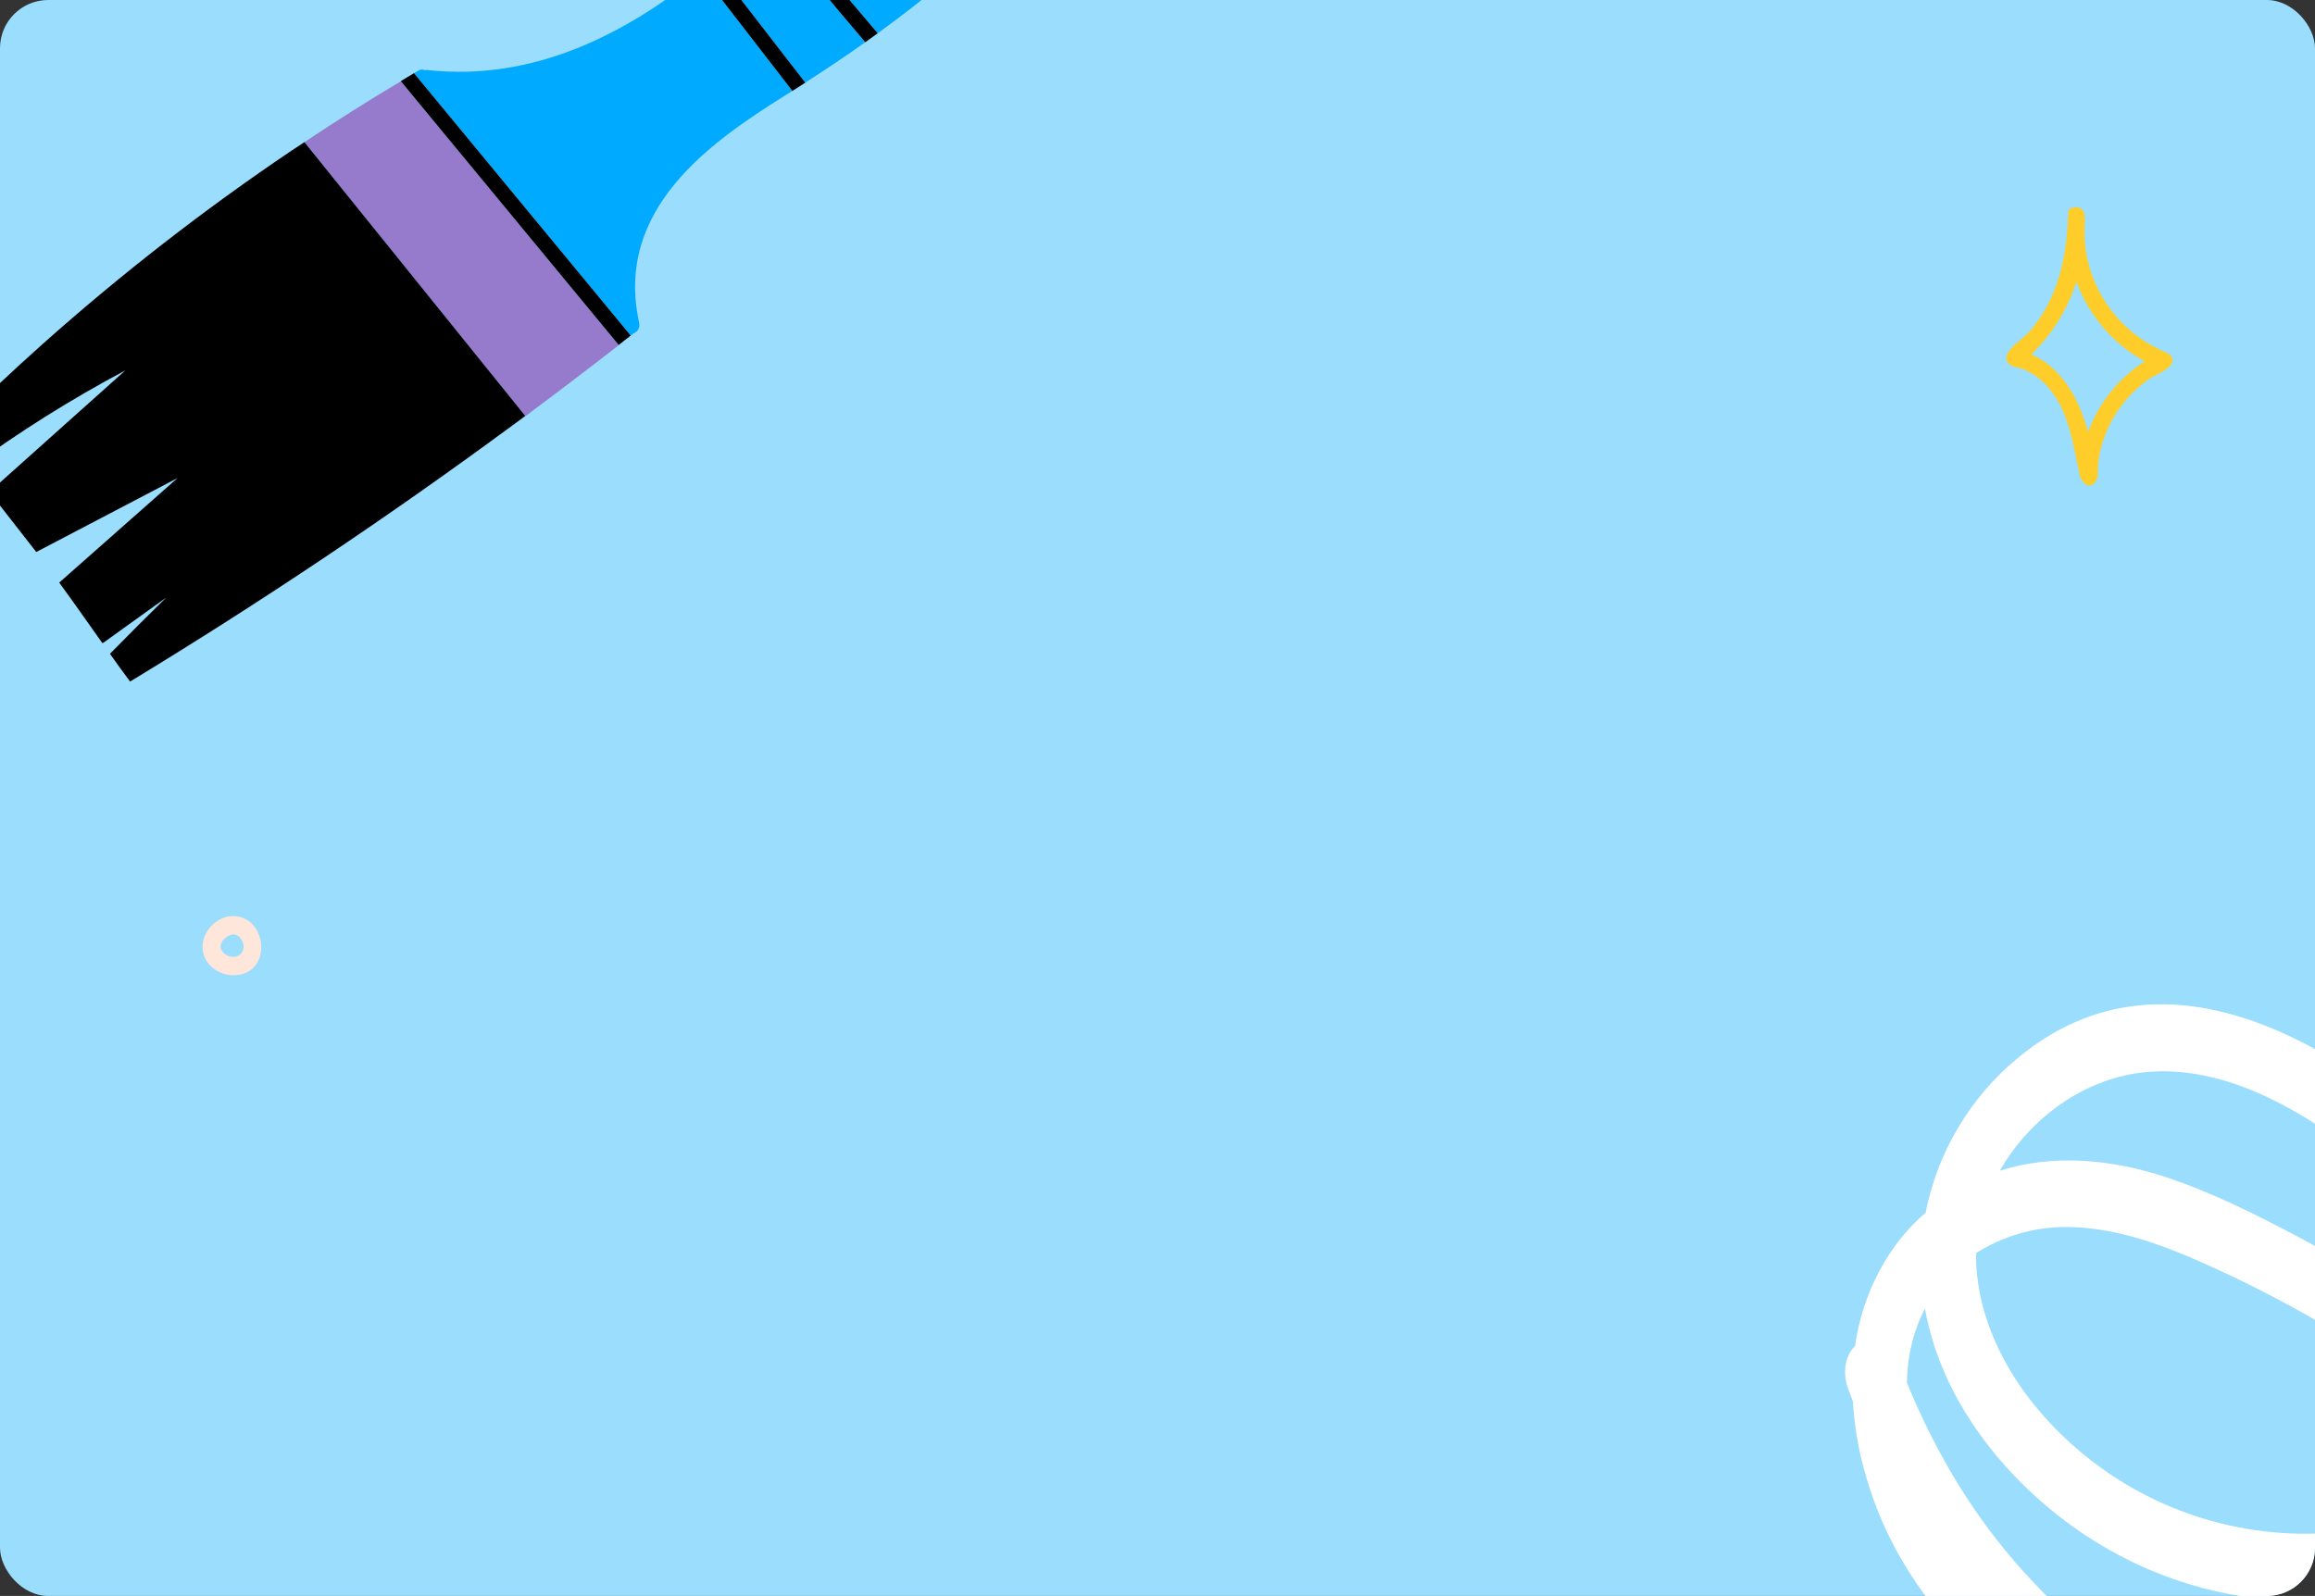 <?xml version="1.0" encoding="UTF-8"?> <svg xmlns="http://www.w3.org/2000/svg" width="480" height="331" viewBox="0 0 480 331" fill="none"><rect x="0" y="0" width="480" height="331" fill="#333333" stroke="none"/> <g clip-path="url(#clip0_245_244)"> <rect width="480" height="331" rx="10" fill="#9BDDFC"></rect> <path d="M418.286 219.492C408.453 227.662 401.732 238.975 399.254 251.526C398.626 252.073 398.004 252.637 397.397 253.228C390.855 259.567 386.133 268.837 384.677 278.881L384.652 279.114C382.463 281.251 382.048 284.861 383.171 287.962C383.498 288.837 383.824 289.711 384.168 290.588C384.564 296.991 385.819 303.312 387.9 309.379C394.147 328.025 407.236 342.657 421.651 351.886C428.027 355.961 434.917 359.167 442.14 361.42C444.725 362.987 447.342 364.491 450.011 365.823C464.199 373.207 479.895 377.222 495.883 377.556C511.142 377.776 527.154 374.362 539.481 362.494C552.424 350.045 554.944 328.597 546.194 311.962C544.508 308.777 542.566 305.734 540.388 302.864C540.785 301.782 540.926 300.623 540.798 299.478C540.67 298.333 540.278 297.234 539.652 296.267C539.1 275.157 527.666 257.97 514.959 245.042C489.349 219.063 450.442 192.712 418.286 219.492ZM428.055 254.48C437.01 254.428 445.66 257.183 454.033 260.731C462.343 264.306 470.455 268.328 478.332 272.778C486.58 277.38 494.664 282.363 502.585 287.725C509.418 292.346 516.291 297.072 522.627 302.665C507.554 314.48 488.427 319.845 469.422 317.589C450.417 315.333 433.077 305.639 421.187 290.623C414.642 282.32 409.517 271.227 409.744 259.885C415.221 256.4 421.567 254.527 428.055 254.48V254.48ZM446.202 348.309C428.317 337.131 413.55 321.599 403.278 303.16C400.307 297.864 397.67 292.387 395.384 286.759C395.428 283.965 395.787 281.185 396.454 278.472C397.059 276.012 397.955 273.634 399.124 271.387C402.62 290.834 415.861 306.482 429.389 316.322C456.274 335.875 491.183 337.073 519.587 320.622C520.606 320.025 521.621 319.393 522.629 318.743C522.127 319.69 521.591 320.624 521.059 321.534C504.644 348.896 471.701 355.836 446.202 348.309ZM538.55 342.117C533.926 355.069 520.025 360.722 509.215 362.695C501.288 364.047 493.194 364.087 485.255 362.814C496.27 360.029 506.483 354.706 515.082 347.271C523.646 339.894 531.37 329.992 535.753 318.376C539.709 325.456 541.622 333.622 538.581 342.146L538.55 342.117ZM488.776 239.231C501.189 248.751 514.533 260.252 522.448 275.664C524.696 279.965 526.339 284.557 527.328 289.31C520.033 283.111 512.05 277.932 504.488 272.983C495.601 267.162 486.501 261.839 477.251 256.913C468.159 252.078 458.89 247.41 449.29 244.202C437.947 240.423 425.824 239.258 414.645 242.813C421.179 231.391 432.417 223.953 443.634 222.502C459.732 220.416 475.53 229.102 488.776 239.231Z" fill="white"></path> <path d="M434.491 99.921C435.187 99.01 434.889 97.351 435.005 96.298C435.24 94.17 435.756 92.084 436.539 90.092C438.381 85.38 441.602 81.332 445.781 78.478C447.133 77.563 452.465 75.728 449.67 73.382C449.608 73.334 449.541 73.292 449.471 73.257C449.413 73.22 449.353 73.189 449.289 73.162C445.715 71.721 442.486 69.541 439.813 66.766C437.139 63.991 435.083 60.682 433.778 57.057C432.552 53.684 432.033 50.094 432.253 46.511C432.404 44.309 432.197 42.464 429.479 43.142C429.297 43.193 429.137 43.3 429.022 43.45C428.907 43.6 428.845 43.783 428.844 43.972C428.529 53.3 426.887 61.955 420.466 69.146C419.334 70.411 414.724 73.084 416.34 75.248C416.997 76.112 418.5 76.19 419.459 76.544C421.225 77.264 422.819 78.35 424.134 79.731C429.03 84.814 429.751 91.97 431.203 98.513C431.544 100.012 433.134 101.709 434.491 99.921ZM444.701 74.959C439.288 78.41 435.164 83.55 432.97 89.582C431.06 82.849 427.785 76.518 421.222 73.486C425.507 69.299 428.705 64.129 430.538 58.426C433.114 65.461 438.143 71.331 444.701 74.959V74.959Z" fill="#FFCD29"></path> <path d="M47.544 190.046H47.518C47.457 190.04 47.394 190.04 47.333 190.046C44.066 190.802 41.461 193.933 42.096 197.431C42.671 200.575 46.058 202.558 49.095 202.229C56.903 201.422 55.153 189.156 47.544 190.046ZM45.881 196.956C45.177 195.661 47.022 193.881 48.218 193.808C49.791 193.708 50.858 195.656 50.379 197.043C49.67 199.163 46.68 198.705 45.881 196.93V196.956Z" fill="#FFE6DA"></path> <path d="M181.992 6.899C184.863 4.818 187.691 2.687 190.471 0.476C198.938 -6.256 207.362 -13.399 214.564 -21.543C220.143 -27.846 224.274 -37.181 218.379 -46.68C217.23 -48.599 215.669 -50.263 213.844 -51.514C212.019 -52.765 209.991 -53.561 207.952 -53.828C203.543 -54.35 199.682 -52.597 196.268 -50.526C186.975 -44.812 178.944 -37.058 171.125 -29.537C167.583 -26.134 164.082 -22.681 160.537 -19.275C167.506 -10.38 174.658 -1.656 181.992 6.899ZM193.488 -34.733C194.867 -38.448 199.44 -40.04 203.275 -39.922C203.463 -39.913 203.653 -39.874 203.839 -39.808C204.114 -39.805 204.395 -39.728 204.656 -39.584C213.68 -34.726 206.86 -23.148 198.923 -25.796C195.263 -27.002 192.138 -31.111 193.488 -34.733Z" fill="#00AAFF"></path> <path d="M132.495 66.798C127.419 43.356 147.237 29.551 162.616 19.907C163.176 19.556 163.729 19.203 164.286 18.849L145.378 -5.601C129.928 6.91 110.763 16.927 88.713 14.534C88.489 14.509 88.268 14.515 88.056 14.553C87.842 14.455 87.616 14.409 87.398 14.419C87.181 14.43 86.979 14.497 86.81 14.615C86.489 14.802 86.172 14.994 85.848 15.185L130.788 69.608C130.929 69.491 131.07 69.374 131.215 69.255C131.268 69.218 131.318 69.177 131.363 69.132C131.81 68.986 132.167 68.674 132.374 68.249C132.58 67.823 132.623 67.311 132.495 66.798V66.798Z" fill="#00AAFF"></path> <path d="M179.407 8.757C172.175 0.312 165.127 -8.288 158.262 -17.042C154.861 -13.813 151.401 -10.649 147.812 -7.625L166.967 17.137C171.175 14.43 175.331 11.646 179.407 8.757Z" fill="#00AAFF"></path> <path d="M63.107 29.491L108.913 86.324C115.433 81.479 121.897 76.563 128.305 71.575L83.121 16.857C76.33 20.9 69.659 25.111 63.107 29.491Z" fill="#967ACC"></path> <path d="M83.096 16.826L128.28 71.544C129.113 70.897 129.949 70.247 130.778 69.595L85.837 15.172C84.928 15.727 84.005 16.286 83.096 16.826Z" fill="black"></path> <path d="M60.457 31.234C42.354 43.446 25.12 56.84 8.839 71.352C2.038 77.418 -4.586 83.675 -11.034 90.124C-11.096 90.185 -11.152 90.252 -11.201 90.325C-9.83 92.202 -8.449 94.063 -7.014 95.895L-6.151 96.994C4.034 89.518 14.767 82.781 25.988 76.822C16.593 85.23 7.199 93.636 -2.196 102.04C1.053 106.182 4.291 110.329 7.519 114.484L36.813 99.144C28.631 106.373 20.452 113.601 12.277 120.828C15.314 124.982 18.267 129.199 21.237 133.402C21.332 133.361 21.421 133.31 21.505 133.251C25.823 130.145 30.142 127.039 34.463 123.931C30.535 127.781 26.647 131.669 22.799 135.596C24.176 137.538 25.561 139.468 26.974 141.352C54.253 124.788 80.714 107.055 106.357 88.152L108.628 86.483L108.9 86.257L63.118 29.483C62.213 30.067 61.326 30.651 60.457 31.234Z" fill="black"></path> <path d="M179.408 8.757C180.273 8.144 181.135 7.525 181.993 6.899C174.65 -1.667 167.507 -10.381 160.565 -19.242C159.798 -18.506 159.03 -17.774 158.263 -17.043C165.128 -8.289 172.176 0.311 179.408 8.757Z" fill="black"></path> <path d="M166.978 17.149L147.823 -7.613C147.329 -7.204 146.832 -6.792 146.338 -6.382C146.02 -6.119 145.703 -5.856 145.385 -5.593L164.293 18.857C165.183 18.289 166.079 17.72 166.978 17.149Z" fill="black"></path> </g> <defs> <clipPath id="clip0_245_244"> <rect width="480" height="331" rx="10" fill="white"></rect> </clipPath> </defs> </svg> 